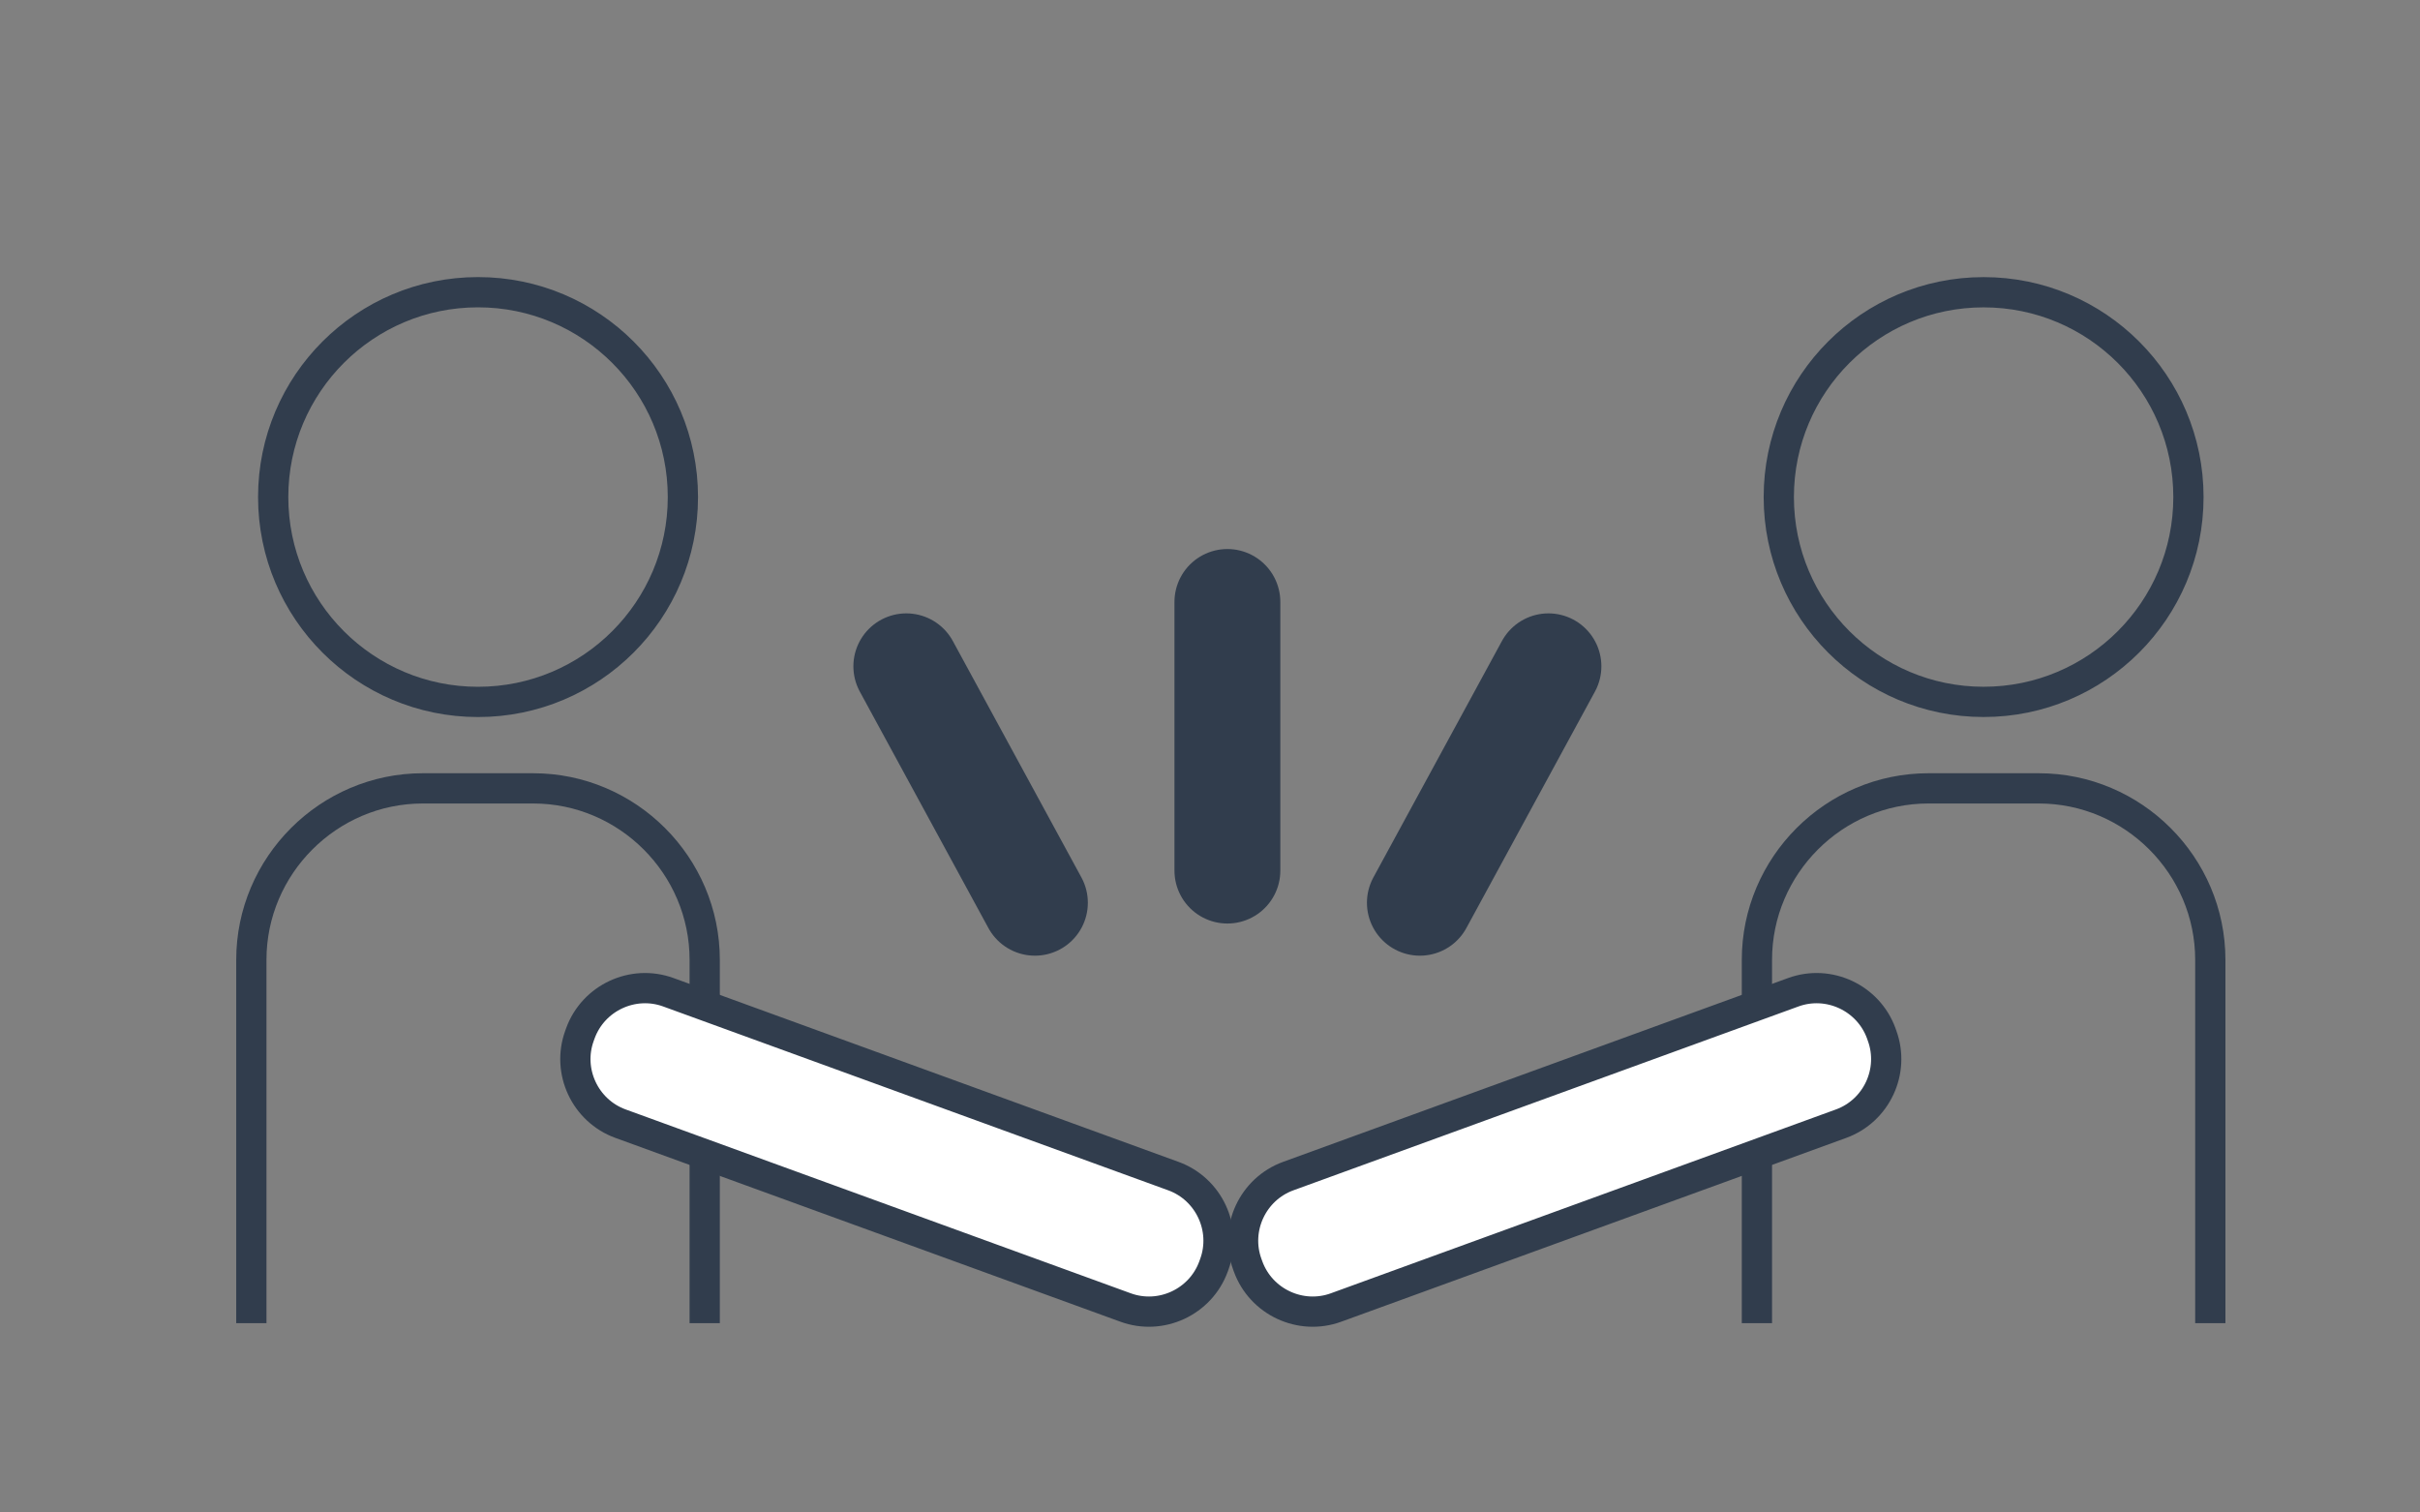 <?xml version="1.0" encoding="utf-8"?>
<!-- Generator: Adobe Illustrator 16.0.0, SVG Export Plug-In . SVG Version: 6.00 Build 0)  -->
<!DOCTYPE svg PUBLIC "-//W3C//DTD SVG 1.1//EN" "http://www.w3.org/Graphics/SVG/1.1/DTD/svg11.dtd">
<svg version="1.1" id="レイヤー_1" xmlns="http://www.w3.org/2000/svg" xmlns:xlink="http://www.w3.org/1999/xlink" x="0px"
	 y="0px" width="80px" height="50px" viewBox="0 0 80 50" enable-background="new 0 0 80 50" xml:space="preserve">
<rect x="0" y="0" width="80" height="50" fill="#808080" stroke="none"/>
<g>
	<defs>
		<rect id="SVGID_1_" x="54.598" y="6.539" width="22.402" height="37.202"/>
	</defs>
	<clipPath id="SVGID_2_">
		<use xlink:href="#SVGID_1_"  overflow="visible"/>
	</clipPath>
	<circle clip-path="url(#SVGID_2_)" fill="none" stroke="#313D4D" stroke-miterlimit="10" cx="65.574" cy="16.432" r="6.771"/>
	<g clip-path="url(#SVGID_2_)">
		<path fill="none" stroke="#313D4D" stroke-miterlimit="10" d="M73.068,45.856c0,3.118-2.551,5.669-5.669,5.669h-3.65
			c-3.118,0-5.669-2.551-5.669-5.669V31.731c0-3.118,2.551-5.669,5.669-5.669h3.65c3.118,0,5.669,2.551,5.669,5.669V45.856z"/>
	</g>
</g>
<g>
	<path fill="#FFFFFF" d="M41.23,41.786c-0.427-1.172,0.184-2.479,1.355-2.906l16.697-6.078c1.172-0.427,2.48,0.184,2.907,1.355
		l0.029,0.083c0.427,1.172-0.183,2.479-1.354,2.906l-16.698,6.078c-1.172,0.427-2.479-0.184-2.906-1.355L41.23,41.786z"/>
	<path fill="none" stroke="#313D4D" stroke-miterlimit="10" d="M41.23,41.786c-0.427-1.172,0.184-2.479,1.355-2.906l16.697-6.078
		c1.172-0.427,2.48,0.184,2.907,1.355l0.029,0.083c0.427,1.172-0.183,2.479-1.354,2.906l-16.698,6.078
		c-1.172,0.427-2.479-0.184-2.906-1.355L41.23,41.786z"/>
</g>
<g>
	<defs>
		<rect id="SVGID_3_" x="4.377" y="6.539" width="22.402" height="37.202"/>
	</defs>
	<clipPath id="SVGID_4_">
		<use xlink:href="#SVGID_3_"  overflow="visible"/>
	</clipPath>
	<circle clip-path="url(#SVGID_4_)" fill="none" stroke="#313D4D" stroke-miterlimit="10" cx="15.803" cy="16.432" r="6.772"/>
	<g clip-path="url(#SVGID_4_)">
		<path fill="none" stroke="#313D4D" stroke-miterlimit="10" d="M8.309,45.856c0,3.118,2.551,5.669,5.669,5.669h3.649
			c3.118,0,5.669-2.551,5.669-5.669V31.731c0-3.118-2.551-5.669-5.669-5.669h-3.649c-3.118,0-5.669,2.551-5.669,5.669V45.856z"/>
	</g>
</g>
<g>
	<path fill="#FFFFFF" d="M40.146,41.786c0.427-1.172-0.184-2.479-1.355-2.906l-16.697-6.078c-1.172-0.427-2.48,0.184-2.907,1.355
		l-0.03,0.083c-0.427,1.172,0.183,2.479,1.355,2.906l16.698,6.078c1.172,0.427,2.479-0.184,2.906-1.355L40.146,41.786z"/>
	<path fill="none" stroke="#313D4D" stroke-miterlimit="10" d="M40.146,41.786c0.427-1.172-0.184-2.479-1.355-2.906l-16.697-6.078
		c-1.172-0.427-2.48,0.184-2.907,1.355l-0.03,0.083c-0.427,1.172,0.183,2.479,1.355,2.906l16.698,6.078
		c1.172,0.427,2.479-0.184,2.906-1.355L40.146,41.786z"/>
</g>
<line fill="none" stroke="#313D4D" stroke-width="3.5" stroke-linecap="round" stroke-linejoin="round" stroke-miterlimit="10" x1="51.188" y1="22.027" x2="46.938" y2="29.843"/>
<line fill="none" stroke="#313D4D" stroke-width="3.5" stroke-linecap="round" stroke-linejoin="round" stroke-miterlimit="10" x1="40.575" y1="19.9" x2="40.575" y2="28.78"/>
<line fill="none" stroke="#313D4D" stroke-width="3.5" stroke-linecap="round" stroke-linejoin="round" stroke-miterlimit="10" x1="29.961" y1="22.027" x2="34.212" y2="29.843"/>
</svg>
